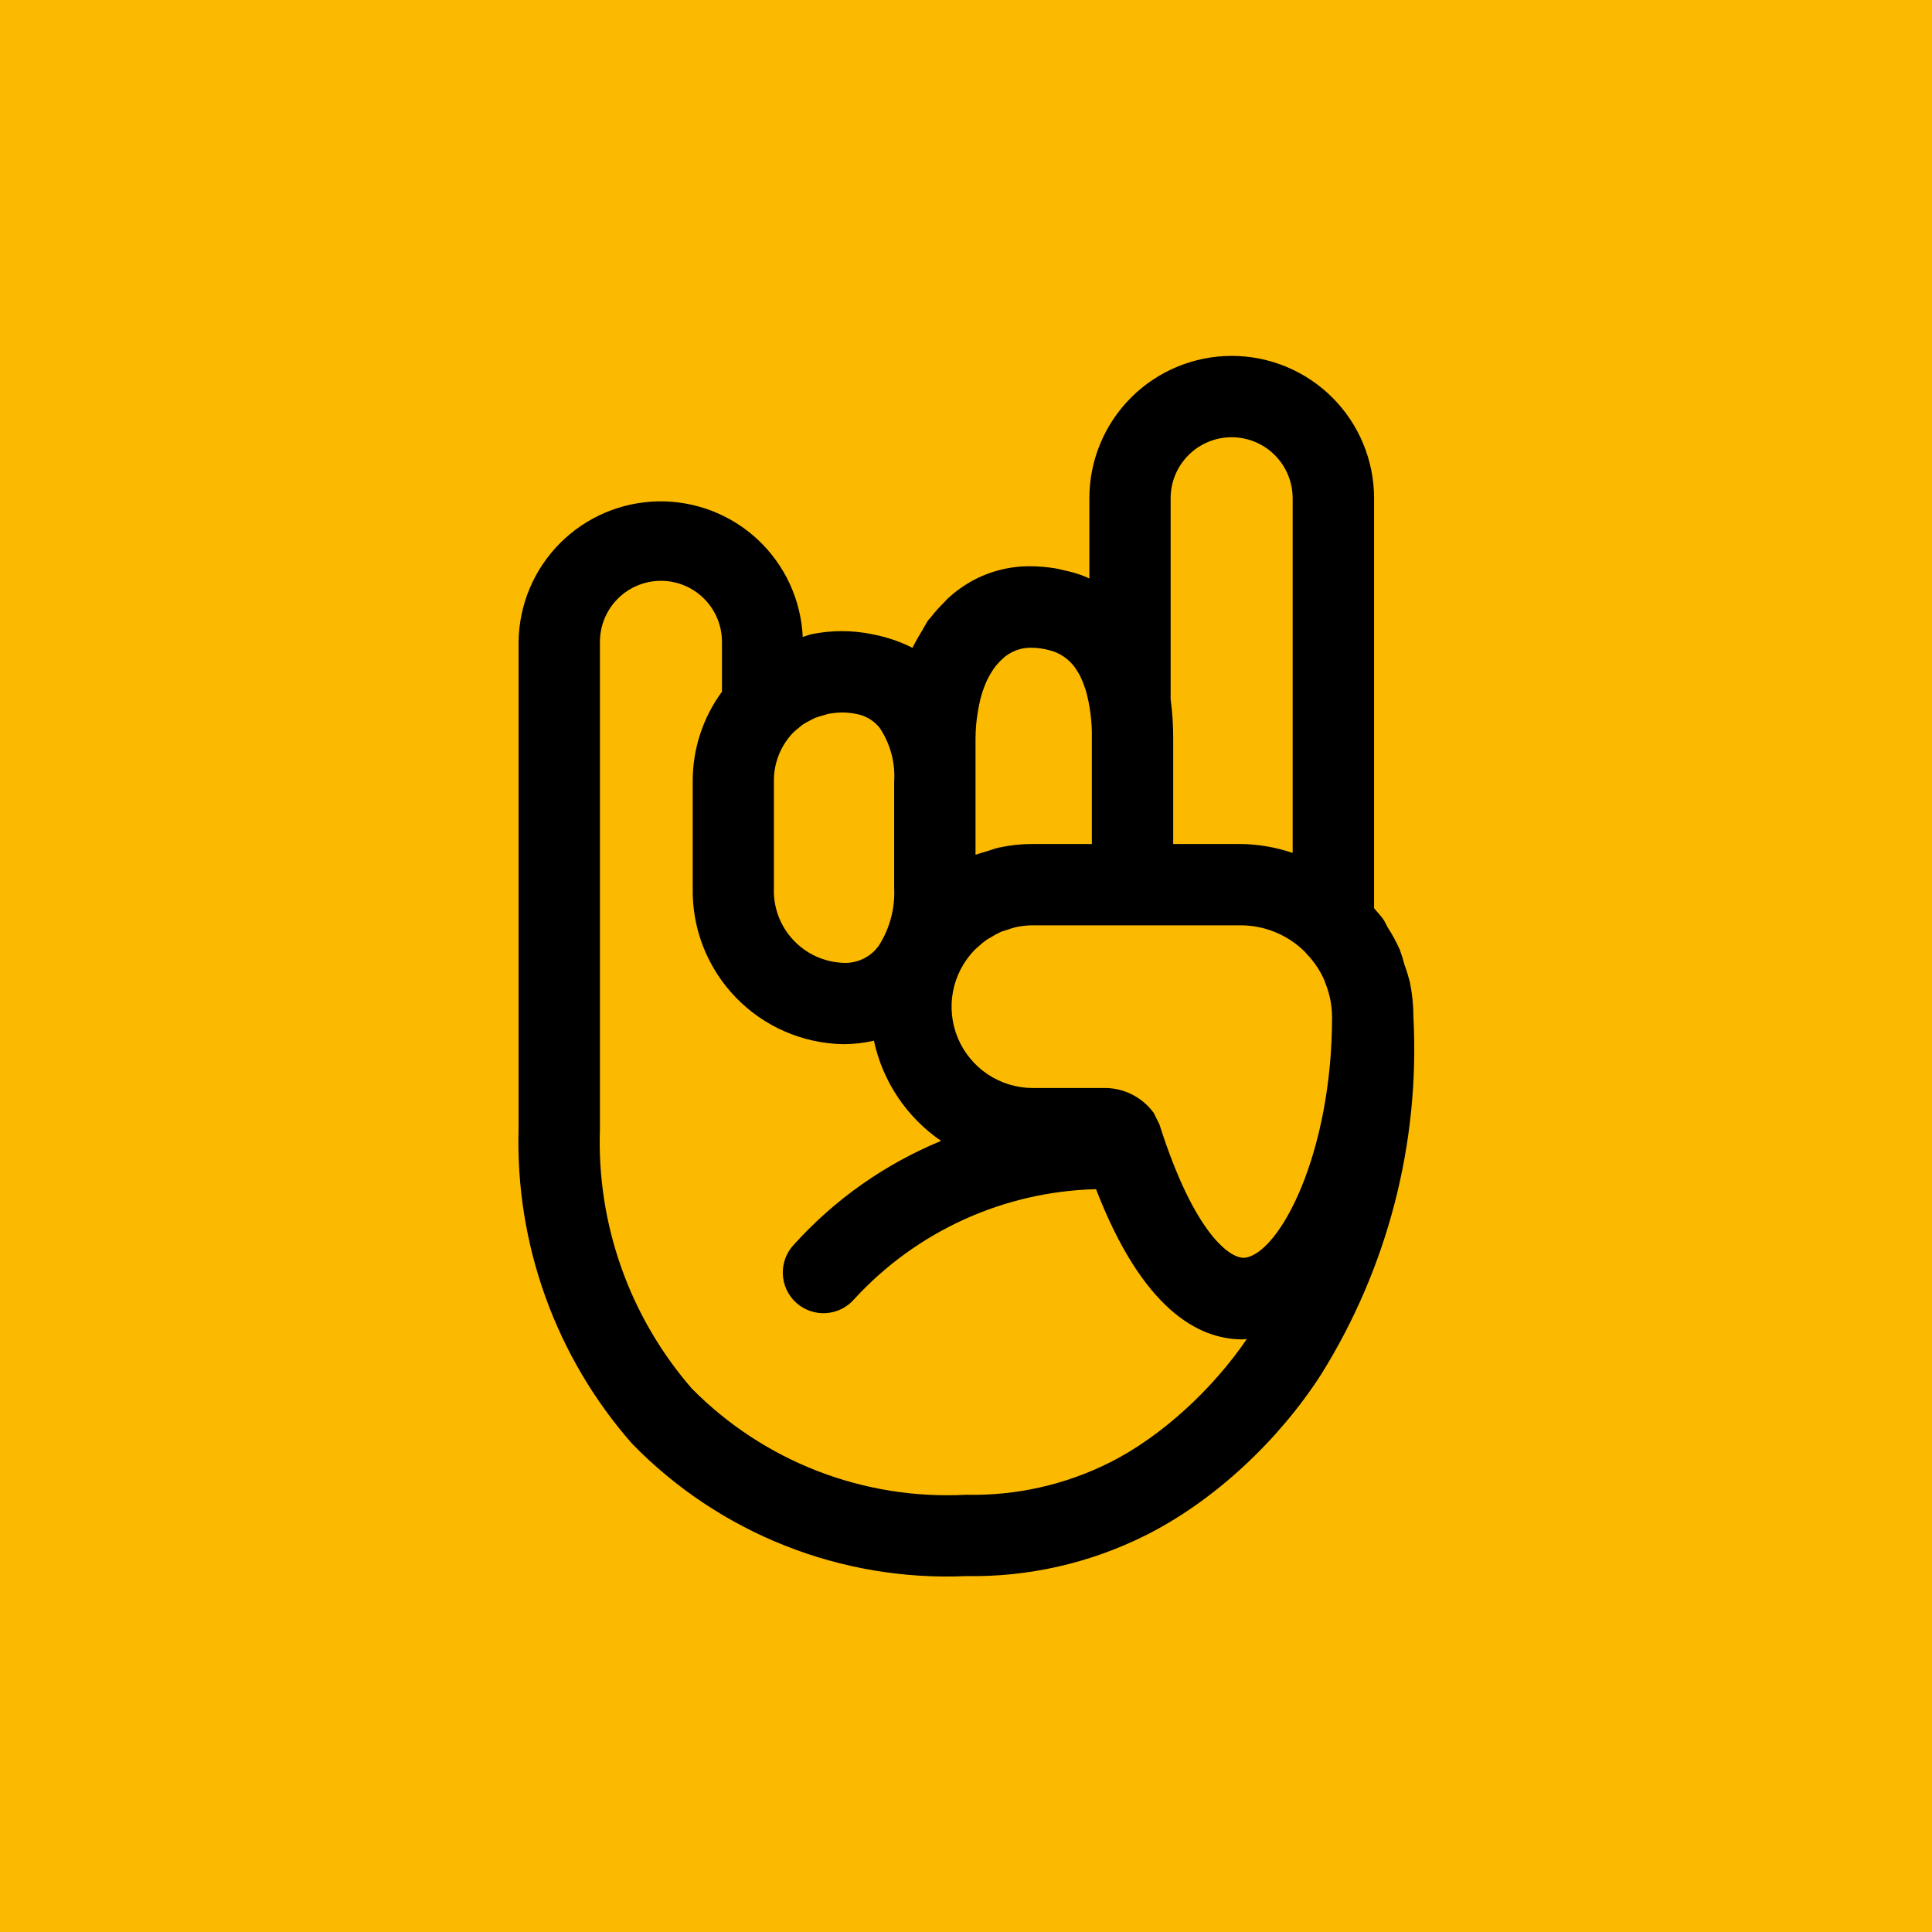 <svg xmlns="http://www.w3.org/2000/svg" width="95" height="95" viewBox="0 0 95 95" fill="none"><rect width="95" height="95" fill="#FBBA00"></rect><path d="M69.324 48.282C69.253 48.004 69.168 47.729 69.068 47.46C69 47.198 68.919 46.94 68.826 46.686C68.66 46.316 68.466 45.96 68.246 45.62C68.172 45.498 68.12 45.362 68.046 45.244C67.904 45.034 67.726 44.856 67.566 44.66V24.5C67.566 22.643 66.828 20.863 65.516 19.55C64.203 18.238 62.422 17.5 60.566 17.5C58.709 17.5 56.929 18.238 55.616 19.55C54.303 20.863 53.566 22.643 53.566 24.5V28.444C53.438 28.385 53.308 28.331 53.178 28.282C52.899 28.182 52.613 28.102 52.322 28.044C52.19 28.014 52.062 27.974 51.922 27.952C51.501 27.882 51.076 27.846 50.65 27.844C49.65 27.838 48.664 28.088 47.788 28.57L47.756 28.59C47.367 28.807 47.005 29.067 46.674 29.364C46.58 29.446 46.5 29.546 46.41 29.634C46.183 29.854 45.974 30.089 45.782 30.34C45.738 30.396 45.682 30.44 45.642 30.498C45.538 30.64 45.466 30.804 45.374 30.954C45.282 31.104 45.174 31.282 45.08 31.456C45.01 31.588 44.932 31.714 44.87 31.856C44.269 31.552 43.629 31.332 42.968 31.202L42.848 31.178C41.888 30.986 40.9 30.986 39.94 31.178C39.778 31.21 39.63 31.276 39.472 31.318C39.387 29.501 38.598 27.789 37.272 26.544C35.946 25.3 34.187 24.622 32.368 24.653C30.55 24.685 28.815 25.424 27.533 26.713C26.25 28.003 25.521 29.741 25.5 31.56V55.5C25.334 61.187 27.331 66.725 31.088 70.998C33.211 73.176 35.771 74.882 38.599 76.002C41.428 77.123 44.461 77.633 47.5 77.5C50.562 77.553 53.591 76.866 56.33 75.496C59.73 73.794 62.89 70.806 64.958 67.59C68.241 62.332 69.827 56.191 69.5 50C69.5 49.421 69.441 48.849 69.324 48.282ZM60.562 21.5C61.357 21.5 62.12 21.816 62.683 22.379C63.246 22.941 63.562 23.704 63.562 24.5V41.938C62.736 41.66 61.871 41.512 61 41.5H57.688V36.3C57.69 35.66 57.648 35.021 57.562 34.384V24.5C57.562 23.704 57.878 22.941 58.441 22.379C59.003 21.816 59.766 21.5 60.562 21.5ZM51.646 31.986L51.78 32.024C52.281 32.195 52.704 32.542 52.97 33C53.01 33.064 53.052 33.12 53.09 33.2C53.188 33.395 53.271 33.595 53.338 33.8C53.352 33.844 53.37 33.874 53.384 33.92C53.604 34.7 53.704 35.51 53.688 36.32V41.5H50.782C50.227 41.5 49.678 41.558 49.136 41.674C48.904 41.722 48.694 41.814 48.47 41.874C48.302 41.926 48.132 41.97 47.968 42.03V36.3C47.971 35.862 48.009 35.424 48.084 34.992C48.116 34.776 48.159 34.563 48.214 34.352L48.262 34.18C48.33 33.947 48.413 33.72 48.512 33.5L48.544 33.43C48.629 33.254 48.726 33.085 48.836 32.924L48.946 32.768C49.085 32.599 49.239 32.442 49.404 32.298C49.648 32.108 49.93 31.97 50.23 31.898C50.366 31.869 50.504 31.853 50.644 31.85C50.985 31.846 51.319 31.891 51.646 31.986ZM42.168 35.118C42.599 35.21 42.984 35.449 43.258 35.794C43.778 36.572 44.028 37.498 43.968 38.432V43.662C44.016 44.662 43.754 45.65 43.216 46.494C43.018 46.773 42.753 46.998 42.444 47.147C42.136 47.295 41.795 47.363 41.454 47.344C40.515 47.306 39.629 46.897 38.992 46.206C38.354 45.516 38.017 44.601 38.054 43.662V38.432C38.04 37.54 38.378 36.678 38.994 36.032C39.082 35.949 39.174 35.87 39.27 35.794C39.364 35.716 39.41 35.672 39.488 35.618C39.605 35.545 39.726 35.478 39.85 35.418C39.924 35.382 39.994 35.336 40.072 35.304C40.218 35.248 40.368 35.201 40.52 35.164C40.59 35.146 40.656 35.118 40.72 35.104C40.956 35.059 41.197 35.036 41.438 35.034C41.684 35.038 41.928 35.066 42.168 35.118ZM47.5 73.5C45.012 73.631 42.525 73.234 40.202 72.335C37.879 71.435 35.773 70.054 34.022 68.282C30.951 64.747 29.335 60.179 29.5 55.5V31.56C29.5 30.764 29.816 30.001 30.378 29.439C30.941 28.876 31.704 28.56 32.5 28.56C33.295 28.56 34.059 28.876 34.621 29.439C35.184 30.001 35.5 30.764 35.5 31.56V34.012C34.558 35.293 34.054 36.843 34.062 38.432V43.662C34.043 44.652 34.219 45.637 34.581 46.559C34.943 47.481 35.483 48.323 36.17 49.036C36.857 49.75 37.678 50.321 38.586 50.717C39.494 51.113 40.471 51.326 41.462 51.344C41.972 51.344 42.476 51.287 42.972 51.172C43.401 53.177 44.584 54.941 46.276 56.1C43.519 57.235 41.051 58.972 39.052 61.184C38.866 61.377 38.721 61.605 38.624 61.854C38.528 62.104 38.483 62.371 38.492 62.638C38.501 62.906 38.563 63.169 38.675 63.412C38.787 63.655 38.947 63.873 39.145 64.053C39.343 64.233 39.575 64.371 39.828 64.46C40.08 64.549 40.348 64.586 40.615 64.569C40.882 64.552 41.143 64.482 41.383 64.363C41.623 64.243 41.836 64.077 42.01 63.874C43.527 62.222 45.361 60.893 47.402 59.965C49.444 59.037 51.652 58.53 53.894 58.474C56.172 64.372 58.914 65.86 61.094 65.86C61.168 65.86 61.236 65.846 61.308 65.842C59.67 68.254 57.154 70.614 54.584 71.906C52.389 73.01 49.956 73.557 47.5 73.5ZM61.238 61.842C60.536 61.948 58.734 60.72 57.008 55.278L56.728 54.72C56.439 54.325 56.058 54.007 55.618 53.795C55.178 53.582 54.692 53.481 54.204 53.5H50.782C49.996 53.498 49.228 53.265 48.574 52.83C47.92 52.395 47.408 51.776 47.103 51.052C46.798 50.328 46.714 49.529 46.86 48.757C47.006 47.985 47.376 47.273 47.924 46.71C47.986 46.646 48.058 46.592 48.124 46.532C48.25 46.413 48.384 46.304 48.524 46.204C48.596 46.154 48.678 46.118 48.754 46.072C48.9 45.98 49.052 45.898 49.208 45.826C49.314 45.78 49.428 45.754 49.538 45.718C49.676 45.666 49.818 45.622 49.964 45.586C50.234 45.53 50.508 45.501 50.784 45.5H61C61.59 45.499 62.175 45.616 62.72 45.842C63.266 46.068 63.761 46.4 64.178 46.818L64.24 46.894C64.623 47.287 64.93 47.748 65.144 48.254V48.272C65.373 48.82 65.494 49.406 65.5 50C65.5 56.722 62.936 61.58 61.238 61.842Z" fill="black"></path></svg>